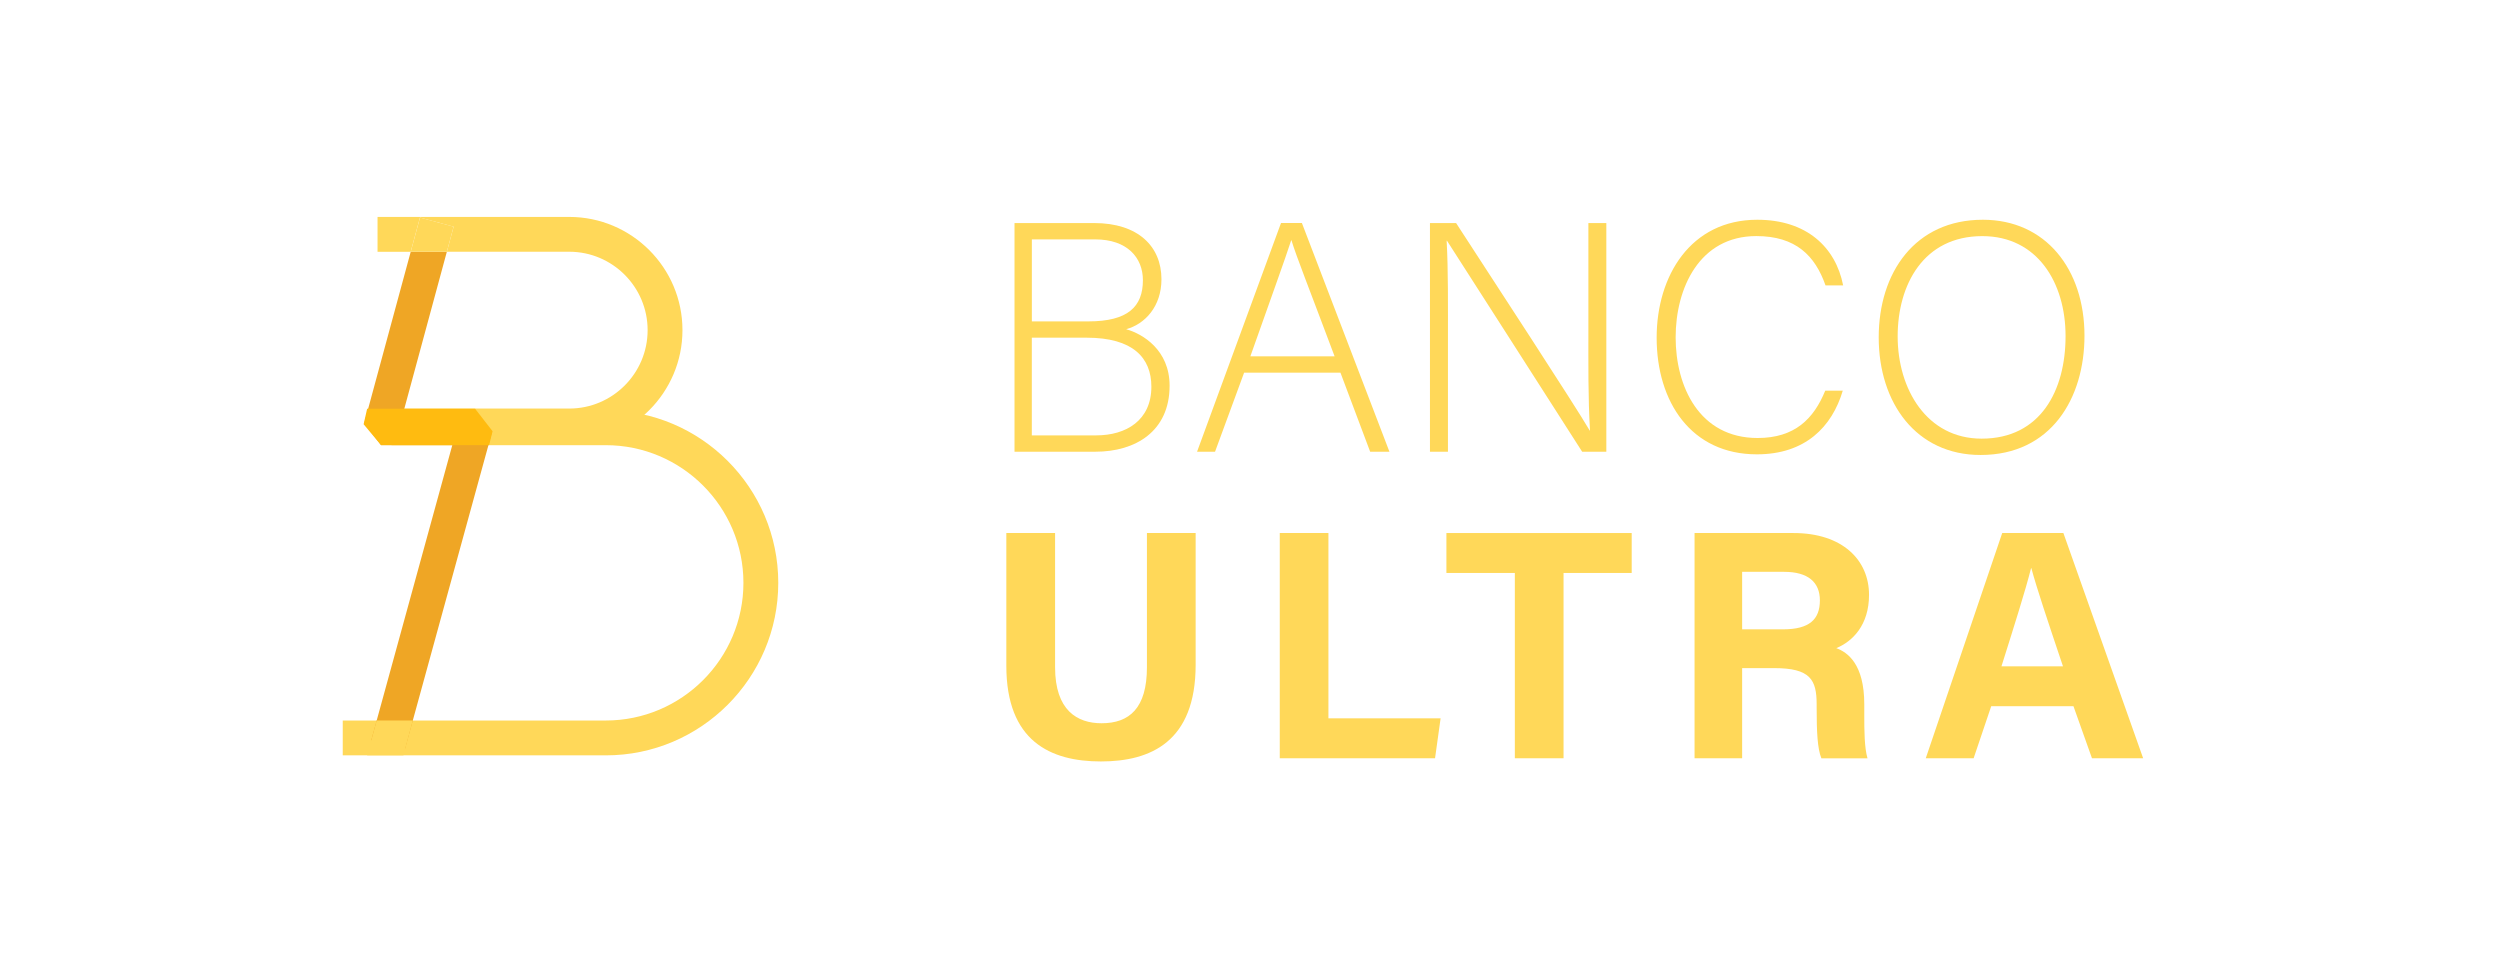 <svg width="806" height="316" viewBox="0 0 806 316" fill="none"
    xmlns="http://www.w3.org/2000/svg">
    <path d="M327.08 71.913H352.768C366.873 71.913 374.452 79.39 374.452 90.028C374.452 98.766 369.187 104.462 363.077 106.14C368.342 107.609 377.078 112.772 377.078 124.358C377.078 139.105 366.028 145.633 353.171 145.633H327.08V71.913ZM350.883 103.617C363.623 103.617 368.472 98.883 368.472 90.34C368.472 83.07 363.415 77.179 353.093 77.179H332.67V103.617H350.883ZM332.657 140.366H353.405C363.09 140.366 371.202 135.516 371.202 124.67C371.202 115.295 365.196 108.87 350.35 108.87H332.657V140.366V140.366Z" fill="#FFD859"/>
    <path d="M401.102 120.145L391.729 145.633H385.931L412.997 71.9H419.731L447.954 145.633H441.74L432.159 120.145H401.102V120.145ZM430.274 114.878C422.058 92.966 417.846 82.433 416.377 77.492H416.273C414.479 83.07 409.747 96.139 403.117 114.878H430.274Z" fill="#FFD859"/>
    <path d="M461.019 145.633V71.913H469.443C480.922 89.611 507.871 130.795 512.512 138.793H512.616C511.979 128.156 512.096 117.31 512.096 105.294V71.913H517.881V145.646H510.094C499.148 128.585 471.77 85.723 466.505 77.609H466.401C466.921 87.297 466.817 98.038 466.817 111.419V145.646H461.019V145.633Z" fill="#FFD859"/>
    <path d="M594.113 125.945C590.642 137.636 582.01 146.478 566.423 146.478C545.259 146.478 534.105 129.625 534.105 108.87C534.105 88.961 545.051 70.846 566.54 70.846C582.439 70.846 591.812 79.689 594.23 92.017H588.549C585.182 82.433 578.968 76.113 566.228 76.113C547.911 76.113 540.228 92.862 540.228 108.766C540.228 124.566 547.807 141.212 566.657 141.212C578.656 141.212 584.766 134.996 588.458 125.945H594.113Z" fill="#FFD859"/>
    <path d="M672.035 108.246C672.035 128.364 661.297 146.686 638.547 146.686C617.799 146.686 605.696 129.937 605.696 108.766C605.696 87.908 617.383 70.846 639.288 70.846C659.503 70.859 672.035 86.763 672.035 108.246ZM611.806 108.454C611.806 125.412 621.179 141.42 638.872 141.42C657.93 141.42 665.938 125.828 665.938 108.35C665.938 91.185 656.877 76.126 639.093 76.126C620.126 76.126 611.806 91.809 611.806 108.454Z" fill="#FFD859"/>
    <path d="M340.158 171.849V215.114C340.158 229.055 347.321 233.177 355.147 233.177C364.13 233.177 369.772 228.3 369.772 215.114V171.849H385.476V214.334C385.476 239.159 370.942 245.492 354.939 245.492C338.559 245.492 324.441 238.886 324.441 214.633V171.849H340.158Z" fill="#FFD859"/>
    <path d="M412.594 171.849H428.285V231.59H464.451L462.657 244.464H412.594V171.849Z" fill="#FFD859"/>
    <path d="M488.384 184.723H466.323V171.849H526.058V184.723H504.088V244.464H488.384V184.723V184.723Z" fill="#FFD859"/>
    <path d="M561.665 215.4V244.464H546.325V171.849H578.227C594.048 171.849 602.576 180.575 602.576 191.785C602.576 201.525 597.272 206.804 592.02 208.963C595.621 210.29 601.042 214.035 601.042 227.039V230.628C601.042 235.505 601.081 241.07 602.082 244.477H587.21C585.936 241.317 585.689 235.882 585.689 228.17V227.104C585.689 219.158 583.687 215.4 571.987 215.4H561.665V215.4ZM561.665 202.903H574.821C583.414 202.903 586.729 199.639 586.729 193.566C586.729 187.662 582.868 184.359 575.198 184.359H561.665V202.903Z" fill="#FFD859"/>
    <path d="M641.966 227.689L636.298 244.464H620.867L645.515 171.849H665.236L690.95 244.464H674.453L668.486 227.689H641.966ZM665.106 214.828C659.958 199.509 656.669 189.717 654.914 183.189H654.81C653.016 190.341 649.389 201.733 645.268 214.828H665.106Z" fill="#FFD859"/>
    <path d="M220.025 106.439C220.025 126.569 203.645 142.954 183.521 142.954H126.23V131.719H183.521C197.457 131.719 208.793 120.379 208.793 106.439C208.793 92.498 197.457 81.159 183.521 81.159H144.066L146.25 73.083L135.395 70.144L132.405 81.172H121.719V69.936H183.495C203.645 69.923 220.025 86.295 220.025 106.439Z" fill="#FFD859"/>
    <path d="M195.312 243.528H110.5V232.293H195.312C219.778 232.293 239.681 212.383 239.681 187.909C239.681 163.436 219.778 143.526 195.312 143.526H126.23V132.291H195.312C225.966 132.291 250.913 157.246 250.913 187.909C250.913 218.573 225.966 243.528 195.312 243.528Z" fill="#FFD859"/>
    <path d="M158.6 139.378L157.625 142.954L130.52 241.629L119.691 238.665L145.821 143.513H122.85L117.429 136.426L132.418 81.159H144.066L130.364 131.719L130.208 132.278H153.179L158.6 139.378Z" fill="#EFA625"/>
    <path d="M118.365 131.784L117.234 136.777L122.85 143.513H145.795H157.677L158.808 139.027L153.179 131.784H118.365Z" fill="#FFBB10"/>
    <path d="M146.25 73.07L144.066 81.159H132.418L135.408 70.131L146.25 73.07Z" fill="#FFD859"/>
    <path d="M121.446 232.28L118.365 243.528H130.065L133.081 232.28H121.446Z" fill="#FFD859"/>
</svg>
